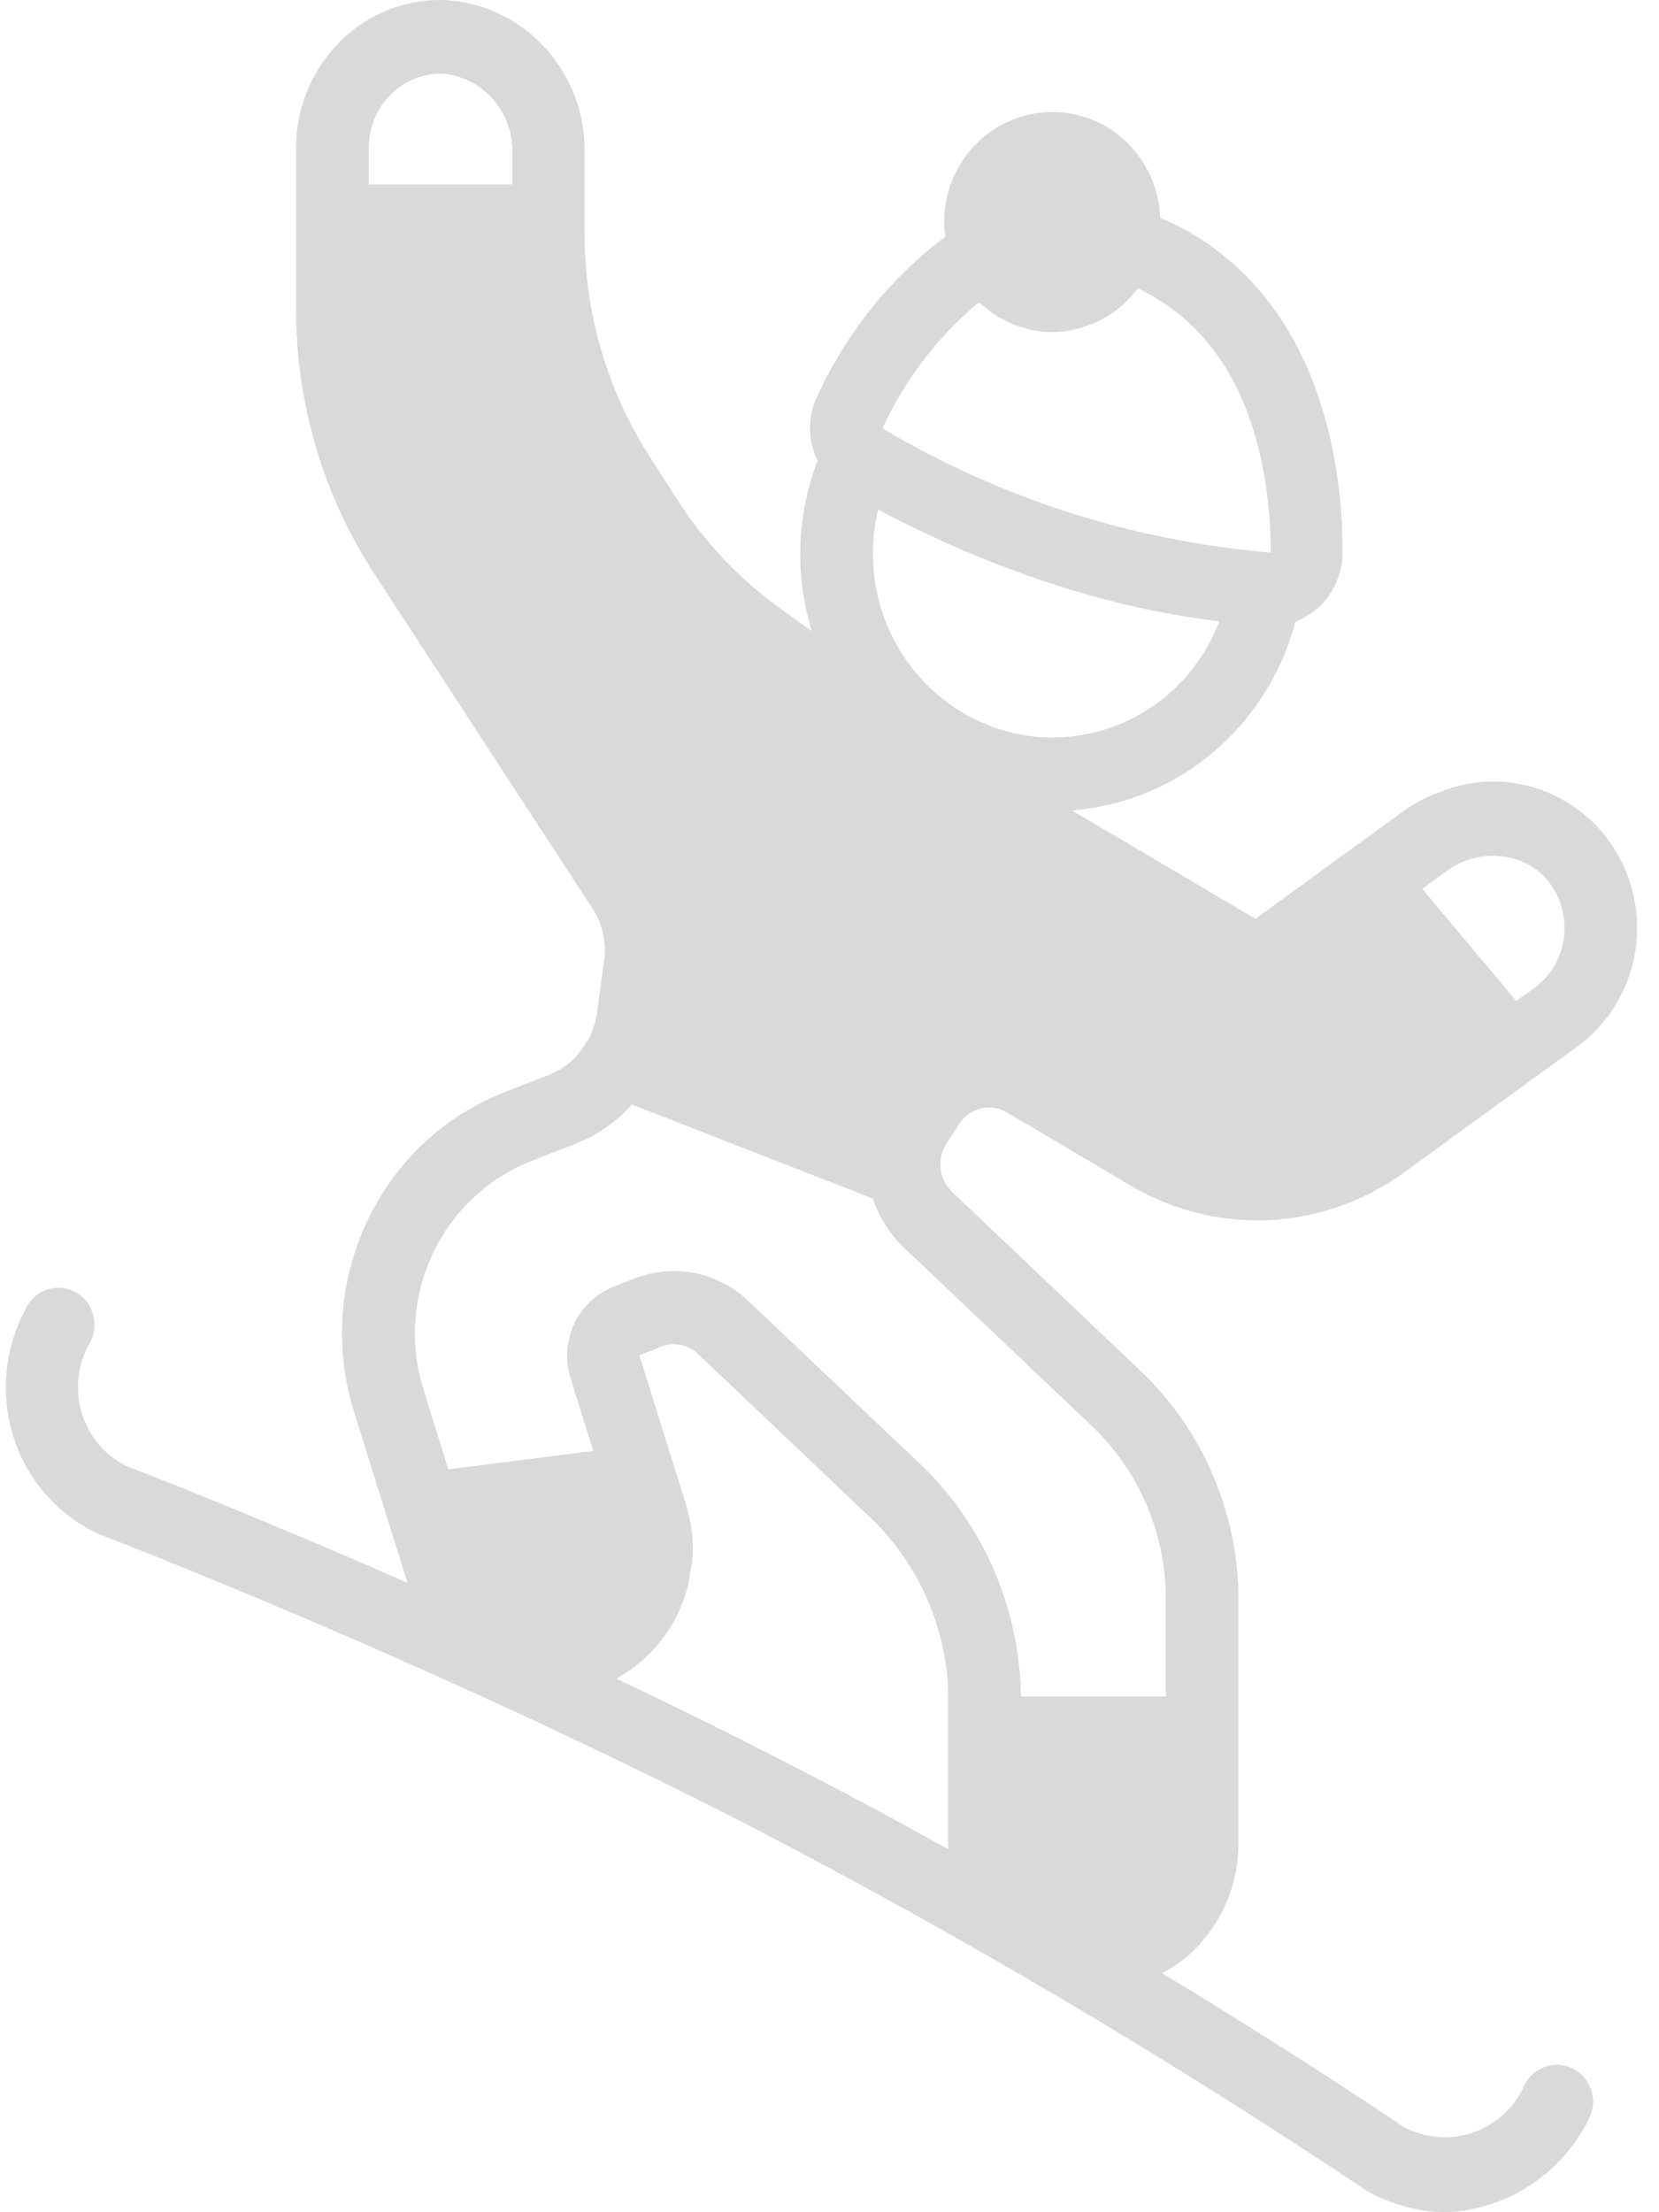 <svg xmlns="http://www.w3.org/2000/svg" width="30" height="40" viewBox="0 0 30 40" fill="none"><path d="M1.749 27.722C1.772 27.732 1.793 27.742 1.816 27.749C1.873 27.773 7.613 29.961 13.6 33.037C17.414 35.018 21.122 37.209 24.699 39.602C24.722 39.619 24.746 39.633 24.769 39.643C25.197 39.871 25.668 39.997 26.153 40C27.253 39.956 28.239 39.309 28.734 38.309C28.841 38.098 28.831 37.843 28.704 37.642C28.577 37.441 28.356 37.325 28.122 37.335C27.888 37.346 27.677 37.485 27.57 37.696C27.39 38.101 27.059 38.411 26.645 38.557C26.233 38.7 25.782 38.669 25.394 38.465C25.13 38.285 23.455 37.158 21.015 35.678C21.219 35.569 21.409 35.437 21.576 35.277C22.098 34.77 22.395 34.069 22.395 33.334V28.787C22.355 27.269 21.72 25.83 20.63 24.792L17.214 21.549C17.214 21.549 17.207 21.542 17.204 21.535C17.09 21.423 17.02 21.273 17.007 21.113C16.993 20.963 17.03 20.814 17.11 20.688L17.348 20.32C17.535 20.028 17.913 19.939 18.207 20.113L20.457 21.443C22.001 22.352 23.923 22.26 25.378 21.208L27.681 19.534L28.493 18.945C29.57 18.18 29.917 16.72 29.302 15.539C28.687 14.358 27.303 13.827 26.076 14.307C25.829 14.392 25.595 14.515 25.381 14.664L24.368 15.403H24.365L22.703 16.614L19.384 14.654C21.306 14.505 22.927 13.136 23.425 11.238C23.589 11.176 23.739 11.084 23.866 10.962C24.124 10.713 24.274 10.366 24.278 10.002C24.284 8.685 24.01 5.473 21.279 4.074C21.182 4.027 21.082 3.982 20.981 3.941C20.941 2.859 20.059 2.005 18.996 2.026C17.933 2.043 17.077 2.924 17.073 4.01C17.073 4.098 17.084 4.186 17.1 4.275C16.101 5.027 15.305 6.017 14.78 7.161C14.603 7.532 14.603 7.964 14.784 8.331C14.406 9.315 14.369 10.4 14.68 11.411L14.121 11.01C13.379 10.479 12.744 9.808 12.246 9.032L11.751 8.26C10.979 7.062 10.571 5.66 10.571 4.227V2.781C10.605 1.335 9.518 0.113 8.101 0.004C7.385 -0.037 6.687 0.225 6.172 0.729C5.65 1.236 5.356 1.937 5.353 2.669V5.578C5.353 7.29 5.844 8.964 6.777 10.387L10.718 16.434C10.896 16.706 10.969 17.04 10.926 17.363L10.789 18.36C10.762 18.513 10.712 18.663 10.635 18.802C10.628 18.813 10.621 18.816 10.615 18.826C10.551 18.935 10.478 19.037 10.391 19.129C10.381 19.139 10.367 19.153 10.357 19.163C10.314 19.204 10.27 19.245 10.22 19.276C10.14 19.333 10.056 19.381 9.966 19.419L9.114 19.752C6.85 20.647 5.664 23.179 6.403 25.534L7.018 27.497L7.369 28.62C4.604 27.405 2.595 26.626 2.301 26.514C1.909 26.327 1.612 25.98 1.482 25.561C1.351 25.142 1.398 24.686 1.612 24.302C1.742 24.087 1.742 23.815 1.612 23.601C1.482 23.386 1.244 23.264 0.997 23.288C0.749 23.311 0.535 23.471 0.445 23.706C0.074 24.411 0.004 25.238 0.248 25.997C0.492 26.755 1.034 27.378 1.746 27.718M11.15 30.349C11.761 30.012 12.216 29.444 12.413 28.77C12.42 28.75 12.43 28.729 12.437 28.702C12.457 28.624 12.463 28.539 12.477 28.457C12.49 28.375 12.514 28.283 12.52 28.195C12.547 27.841 12.5 27.487 12.39 27.154L12.213 26.589L11.561 24.506L11.955 24.349C12.186 24.261 12.447 24.312 12.624 24.482L15.82 27.518C16.542 28.246 17 29.199 17.12 30.227C17.137 30.366 17.144 30.509 17.144 30.652V33.34C17.144 33.374 17.15 33.408 17.154 33.442C16.201 32.908 15.205 32.374 14.178 31.85C13.152 31.322 12.129 30.819 11.143 30.349H11.15ZM27.417 18.098L25.718 16.07L25.759 16.043L26.153 15.753C26.514 15.488 26.972 15.406 27.397 15.532C27.637 15.604 27.855 15.747 28.009 15.947C28.233 16.233 28.326 16.604 28.279 16.965C28.229 17.329 28.035 17.652 27.744 17.867L27.42 18.098H27.417ZM19.036 13.337C17.234 13.327 15.78 11.836 15.786 10.002C15.786 9.737 15.816 9.471 15.88 9.213L15.917 9.233C16.047 9.305 16.194 9.38 16.348 9.454L16.422 9.492C16.595 9.577 16.779 9.665 16.973 9.754L17.053 9.791C17.251 9.88 17.454 9.972 17.672 10.057L17.695 10.067C17.919 10.159 18.153 10.251 18.401 10.339L18.501 10.377C18.996 10.557 19.531 10.724 20.092 10.867L20.199 10.894C20.788 11.04 21.383 11.152 21.984 11.227C22.004 11.227 22.024 11.234 22.048 11.238C21.563 12.504 20.366 13.337 19.029 13.334M17.702 5.466C17.742 5.507 17.792 5.537 17.839 5.575C17.886 5.612 17.919 5.643 17.963 5.674C18.033 5.721 18.11 5.759 18.183 5.796C18.22 5.813 18.25 5.837 18.287 5.851C18.37 5.885 18.461 5.912 18.548 5.936C18.581 5.946 18.611 5.959 18.645 5.963C18.772 5.99 18.899 6.004 19.029 6.004C19.173 6.004 19.317 5.987 19.454 5.953C19.504 5.942 19.551 5.922 19.597 5.908C19.681 5.885 19.765 5.854 19.845 5.817C19.898 5.793 19.948 5.762 19.999 5.731C20.069 5.691 20.139 5.643 20.206 5.592C20.249 5.558 20.293 5.524 20.33 5.486C20.4 5.422 20.467 5.35 20.527 5.275C20.544 5.255 20.567 5.238 20.58 5.218C20.617 5.235 20.651 5.252 20.684 5.269C22.686 6.293 22.971 8.668 22.981 9.992L22.914 9.985C20.477 9.774 18.116 9.019 15.997 7.77L15.967 7.739H15.96C16.368 6.858 16.96 6.085 17.699 5.469M6.67 2.669C6.67 2.301 6.817 1.951 7.078 1.695C7.335 1.447 7.683 1.314 8.037 1.335C8.756 1.416 9.291 2.046 9.264 2.781V3.332H6.667V2.665L6.67 2.669ZM9.588 21.001L10.441 20.667C10.621 20.596 10.792 20.504 10.949 20.392L10.979 20.371C11.143 20.256 11.293 20.123 11.424 19.97L15.783 21.671C15.83 21.818 15.897 21.96 15.977 22.09C15.994 22.117 16.007 22.141 16.024 22.168C16.107 22.301 16.208 22.423 16.318 22.532L19.735 25.775C20.564 26.558 21.048 27.647 21.082 28.797V30.676H18.461V30.659C18.437 29.11 17.812 27.63 16.719 26.548L13.52 23.512C13.44 23.434 13.349 23.366 13.259 23.305C13.232 23.288 13.202 23.271 13.172 23.254C13.105 23.213 13.032 23.175 12.958 23.145C12.928 23.131 12.891 23.118 12.865 23.104C12.764 23.067 12.664 23.036 12.557 23.015C12.537 23.012 12.52 23.012 12.5 23.009C12.413 22.995 12.323 22.985 12.233 22.981C12.216 22.981 12.203 22.978 12.186 22.978C12.169 22.978 12.143 22.981 12.119 22.985C12.049 22.985 11.975 22.995 11.905 23.005C11.868 23.012 11.835 23.015 11.798 23.022C11.691 23.043 11.588 23.073 11.487 23.111L11.093 23.267C10.448 23.523 10.107 24.244 10.317 24.918L10.728 26.235L8.107 26.568L7.66 25.132C7.131 23.454 7.974 21.647 9.585 21.004" fill="#D9D9D9"></path></svg>